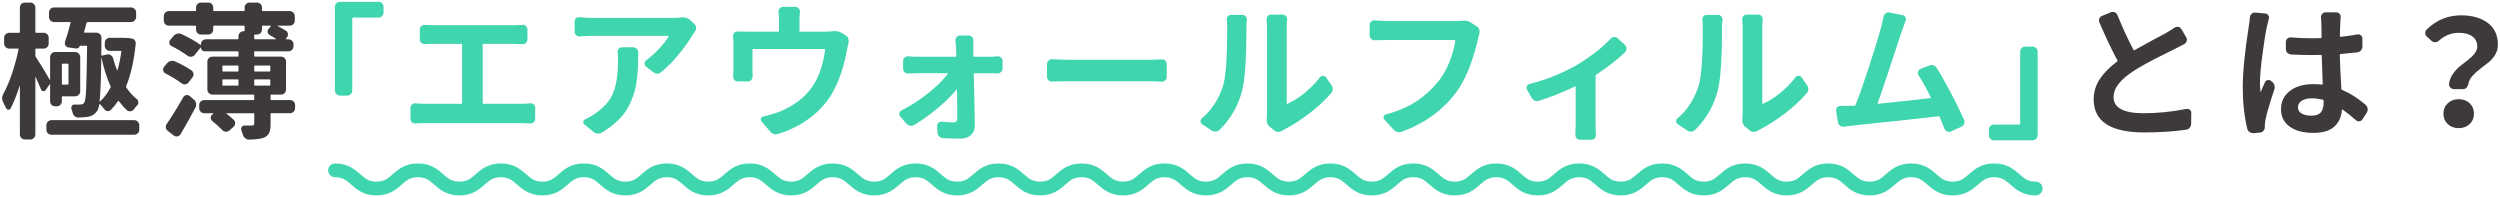 <?xml version="1.0" encoding="UTF-8"?><svg id="a" xmlns="http://www.w3.org/2000/svg" width="545" height="43" viewBox="0 0 545 43"><defs><style>.b{fill:#3e3a39;}.b,.c{stroke-width:0px;}.c{fill:#3fd5ae;}.d{fill:none;stroke:#3fd5ae;stroke-linecap:round;stroke-linejoin:round;stroke-width:3px;}</style></defs><path class="b" d="M10.926,18.374c0-.021-.011-.031-.031-.031-.021,0-.042.011-.062.031l-.875,1.25c-.125.188-.303.271-.531.25-.229-.021-.386-.146-.469-.375-.229-.542-.625-1.448-1.188-2.719,0-.021-.011-.031-.031-.031-.021,0-.031.011-.031.031v12.531c0,.292-.109.547-.328.766s-.475.328-.766.328h-1.188c-.312,0-.573-.109-.781-.328-.209-.219-.312-.474-.312-.766v-10.562c0-.021-.011-.031-.031-.031-.021,0-.031.011-.031.031-.625,1.958-1.281,3.594-1.969,4.906-.104.188-.266.276-.484.266-.219-.01-.381-.12-.484-.328-.188-.396-.396-.812-.625-1.25-.167-.312-.25-.625-.25-.938s.094-.635.281-.969c.688-1.25,1.322-2.75,1.906-4.5.583-1.75,1.052-3.479,1.406-5.188.021-.104-.021-.156-.125-.156h-1.906c-.312,0-.578-.109-.797-.328s-.328-.474-.328-.766v-1.25c0-.312.109-.573.328-.781.219-.208.484-.312.797-.312h2.156c.104,0,.156-.052.156-.156V1.655c0-.312.104-.573.312-.781.208-.208.469-.312.781-.312h1.188c.291,0,.547.104.766.312.219.208.328.469.328.781v5.344c0,.104.052.156.156.156h1.656c.312,0,.572.104.781.312.208.208.312.469.312.781v1.25c0,.292-.104.547-.312.766-.209.219-.469.328-.781.328h-1.656c-.104,0-.156.052-.156.156v1.406c0,.083.031.167.094.25.916,1.375,1.927,3.031,3.031,4.969.021.021.041.031.062.031.021,0,.031-.01.031-.031v-4.938c0-.292.104-.547.312-.766.208-.219.469-.328.781-.328h4.344c.312,0,.578.109.797.328s.328.474.328.766v7.469c0,.292-.109.547-.328.766s-.484.328-.797.328h-2.75c-.084,0-.125.052-.125.156v.906c0,.312-.109.578-.328.797s-.484.328-.797.328h-.344c-.312,0-.573-.109-.781-.328-.209-.219-.312-.484-.312-.797v-3.688ZM11.239,29.374c-.312,0-.578-.104-.797-.312-.219-.208-.328-.469-.328-.781v-1c0-.292.109-.547.328-.766s.484-.328.797-.328h18.031c.291,0,.547.109.766.328s.328.474.328.766v1c0,.312-.109.573-.328.781-.219.208-.475.312-.766.312H11.239ZM17.395,10.03c-.062.188-.172.333-.328.438-.156.104-.328.136-.516.094l-1.625-.219c-.292-.042-.511-.188-.656-.438-.146-.25-.178-.51-.094-.781.396-1.167.802-2.562,1.219-4.188.021-.083-.011-.125-.094-.125h-3.5c-.312,0-.578-.109-.797-.328s-.328-.484-.328-.797v-.938c0-.312.109-.578.328-.797s.484-.328.797-.328h16.75c.312,0,.578.109.797.328s.328.484.328.797v.938c0,.312-.109.578-.328.797s-.484.328-.797.328h-9.5c-.084,0-.136.042-.156.125-.062.229-.156.568-.281,1.016-.125.448-.219.787-.281,1.016-.021.104.021.156.125.156h2.594c.291,0,.541.109.75.328.208.219.312.474.312.766v.312l-.031,3.5c0,.083.041.115.125.094l1.094-.25c.291-.062.567-.016.828.141.26.156.432.38.516.672.229.854.521,1.729.875,2.625,0,.021.016.031.047.031s.047-.01.047-.031c.375-1.375.656-2.739.844-4.094,0-.083-.042-.125-.125-.125h-2.406c-.312,0-.573-.109-.781-.328-.209-.219-.312-.484-.312-.797v-.594c0-.312.104-.578.312-.797.208-.219.469-.328.781-.328h2.938c.833,0,1.458.052,1.875.156.271.042.484.172.641.391s.224.464.203.734c-.375,3.708-1.073,6.802-2.094,9.281-.042.104-.031.188.031.25.666,1,1.416,1.833,2.25,2.5.229.167.354.391.375.672.021.281-.062.526-.25.734-.25.271-.49.562-.719.875-.188.229-.428.37-.719.422-.292.052-.553-.026-.781-.234-.604-.542-1.198-1.208-1.781-2-.042-.062-.094-.062-.156,0-.479.708-1.011,1.354-1.594,1.938-.209.208-.453.292-.734.25-.281-.042-.516-.188-.703-.438-.312-.438-.625-.802-.938-1.094-.062-.062-.104-.042-.125.062-.104.646-.261,1.125-.469,1.438-.5.729-1.178,1.156-2.031,1.281-.542.083-1.24.136-2.094.156-.312,0-.584-.109-.812-.328-.229-.219-.375-.484-.438-.797-.062-.25-.136-.5-.219-.75-.084-.25-.058-.474.078-.672.135-.198.328-.297.578-.297.312.021.572.031.781.031.188,0,.344-.01.469-.031h.094c.354,0,.614-.135.781-.406.208-.333.349-1.344.422-3.031.072-1.688.141-4.771.203-9.25,0-.083-.053-.125-.156-.125h-1.344c-.042,0-.073.021-.094.062ZM14.926,13.999c0-.083-.053-.125-.156-.125h-1.156c-.084,0-.125.042-.125.125v4.312c0,.083.041.125.125.125h1.156c.104,0,.156-.042.156-.125v-4.312ZM24.083,19.092c.062-.062.072-.146.031-.25-.812-1.812-1.479-3.906-2-6.281,0-.021-.011-.021-.031,0-.062,4.833-.188,8-.375,9.5,0,.042.01.068.031.078.021.011.041.005.062-.016.812-.708,1.572-1.719,2.281-3.031Z"/><path class="b" d="M41.736,15.342c.25.167.396.406.438.719s-.031.583-.219.812l-.844,1.094c-.188.25-.433.391-.734.422s-.567-.047-.797-.234c-.979-.729-2.167-1.458-3.562-2.188-.25-.125-.396-.333-.438-.625-.021-.062-.031-.125-.031-.188,0-.208.062-.396.188-.562l.688-.812c.208-.25.474-.411.797-.484.323-.073.63-.047.922.078,1.375.625,2.573,1.281,3.594,1.969ZM63.205,21.811c.312,0,.578.104.797.312.219.208.328.469.328.781v.656c0,.312-.109.578-.328.797s-.484.328-.797.328h-4.094c-.083,0-.125.042-.125.125v2.25c0,.812-.094,1.432-.281,1.859-.188.427-.542.776-1.062,1.047-.688.292-1.802.448-3.344.469h-.031c-.292,0-.562-.104-.812-.312-.25-.208-.422-.469-.516-.781s-.203-.636-.328-.969c-.083-.25-.052-.484.094-.703s.344-.317.594-.297h1.625c.188-.021.317-.057.391-.109.073-.052.109-.161.109-.328v-2.125c0-.083-.042-.125-.125-.125h-5.938c-.021,0-.036.011-.047.031-.011.021-.005.031.016.031.625.479,1.167.938,1.625,1.375.229.208.333.464.312.766-.021.302-.146.558-.375.766l-.875.781c-.229.208-.495.302-.797.281-.302-.021-.558-.146-.766-.375-.646-.667-1.364-1.312-2.156-1.938-.229-.188-.349-.422-.359-.703s.089-.516.297-.703l.281-.219c.021-.021.026-.042.016-.062-.011-.021-.026-.031-.047-.031h-1.938c-.312,0-.578-.109-.797-.328s-.328-.484-.328-.797v-.656c0-.312.109-.573.328-.781.219-.208.484-.312.797-.312h10.75c.083,0,.125-.052.125-.156v-.906c0-.083-.042-.125-.125-.125h-8.969c-.312,0-.578-.109-.797-.328s-.328-.484-.328-.797v-6.062c0-.312.109-.573.328-.781.219-.208.484-.312.797-.312h5.5c.104,0,.156-.052.156-.156v-.875c0-.083-.052-.125-.156-.125h-7.219c-.229,0-.422-.078-.578-.234s-.234-.349-.234-.578c-.021-.021-.042-.031-.062-.031l-1.281,1.625c-.188.229-.433.359-.734.391s-.578-.036-.828-.203c-1.021-.75-2.188-1.458-3.5-2.125-.25-.125-.406-.323-.469-.594-.062-.271,0-.521.188-.75l.719-.844c.229-.271.505-.442.828-.516.323-.073.63-.036.922.109,1.688.792,3.062,1.573,4.125,2.344.062.062.094.042.094-.062v-.062c0-.312.109-.573.328-.781.219-.208.484-.312.797-.312h6.906c.104,0,.156-.052.156-.156v-.469c0-.312.104-.578.312-.797s.469-.328.781-.328h.094c.104,0,.156-.042.156-.125v-.938c0-.104-.052-.156-.156-.156h-6.531c-.104,0-.156.052-.156.156v.656c0,.312-.104.578-.312.797s-.469.328-.781.328h-1.562c-.312,0-.573-.109-.781-.328s-.312-.484-.312-.797v-.656c0-.104-.052-.156-.156-.156h-5.75c-.312,0-.578-.104-.797-.312-.219-.208-.328-.469-.328-.781v-.969c0-.312.109-.578.328-.797s.484-.328.797-.328h5.75c.104,0,.156-.042.156-.125v-.625c0-.312.104-.573.312-.781.208-.208.469-.312.781-.312h1.562c.312,0,.573.104.781.312.208.208.312.469.312.781v.625c0,.083.052.125.156.125h6.531c.104,0,.156-.042.156-.125v-.625c0-.312.104-.573.312-.781.208-.208.469-.312.781-.312h1.594c.312,0,.573.104.781.312.208.208.312.469.312.781v.625c0,.083.052.125.156.125h5.875c.312,0,.578.109.797.328s.328.484.328.797v.969c0,.312-.109.573-.328.781-.219.208-.484.312-.797.312h-2.594c-.021,0-.031.011-.031.031,0,.021.011.042.031.062.646.333,1.239.667,1.781,1,.25.146.396.37.438.672.042.302-.031.578-.219.828l-.219.25c-.062.083-.042.125.062.125h.469c.312,0,.578.104.797.312.219.208.328.469.328.781v.406c0,.312-.109.578-.328.797s-.484.328-.797.328h-7.281c-.104,0-.156.042-.156.125v.875c0,.104.052.156.156.156h5.688c.312,0,.573.104.781.312.208.208.312.469.312.781v6.062c0,.312-.104.578-.312.797s-.469.328-.781.328h-2.156c-.083,0-.125.042-.125.125v.906c0,.104.042.156.125.156h4.094ZM39.361,29.249c-.167.271-.391.432-.672.484-.281.052-.547-.005-.797-.172l-1.281-1c-.25-.167-.401-.406-.453-.719s.016-.594.203-.844c1.208-1.771,2.406-3.708,3.594-5.812.146-.25.354-.401.625-.453.271-.052.521.005.75.172l.938.812c.25.208.406.474.469.797.062.323.021.63-.125.922-.854,1.646-1.938,3.583-3.25,5.812ZM48.611,14.28c-.083,0-.125.042-.125.125v1.031c0,.104.042.156.125.156h3.219c.104,0,.156-.052.156-.156v-1.031c0-.083-.052-.125-.156-.125h-3.219ZM48.611,17.311c-.083,0-.125.052-.125.156v1.062c0,.083.042.125.125.125h3.219c.104,0,.156-.042.156-.125v-1.062c0-.104-.052-.156-.156-.156h-3.219ZM55.58,7.53c-.104,0-.156.042-.156.125v.75c0,.104.052.156.156.156h4.531c.021,0,.036-.01.047-.031.011-.021.005-.042-.016-.062-.417-.292-.854-.562-1.312-.812-.25-.146-.406-.354-.469-.625-.062-.271,0-.51.188-.719l.5-.594c.021-.021.026-.047.016-.078s-.036-.047-.078-.047h-1.719c-.104,0-.156.052-.156.156v.656c0,.312-.104.578-.312.797s-.469.328-.781.328h-.438ZM58.923,14.405c0-.083-.052-.125-.156-.125h-3.188c-.104,0-.156.042-.156.125v1.031c0,.104.052.156.156.156h3.188c.104,0,.156-.052.156-.156v-1.031ZM55.423,18.53c0,.083.052.125.156.125h3.188c.104,0,.156-.042.156-.125v-1.062c0-.104-.052-.156-.156-.156h-3.188c-.104,0-.156.052-.156.156v1.062Z"/><path class="c" d="M74.14,20.842c-.312,0-.578-.109-.797-.328s-.328-.484-.328-.797V1.499c0-.312.109-.573.328-.781.219-.208.484-.312.797-.312h8.375c.312,0,.572.104.781.312.208.208.312.469.312.781v1.25c0,.292-.104.547-.312.766-.209.219-.469.328-.781.328h-5.562c-.104,0-.156.052-.156.156v15.719c0,.312-.109.578-.328.797s-.475.328-.766.328h-1.562Z"/><path class="c" d="M105.231,22.499c0,.083.042.125.125.125h8.344c.604,0,1.229-.031,1.875-.094.292-.042.547.037.766.234.219.198.328.443.328.734v2.406c0,.292-.109.537-.328.734-.219.198-.474.287-.766.266-.604-.042-1.229-.062-1.875-.062h-21.094c-.75,0-1.427.021-2.031.062h-.062c-.271,0-.511-.083-.719-.25-.208-.208-.312-.458-.312-.75v-2.406c0-.292.109-.531.328-.719s.474-.271.766-.25c.625.062,1.302.094,2.031.094h8c.083,0,.125-.042.125-.125v-12.781c0-.104-.042-.156-.125-.156h-6.031c-.521,0-1.167.021-1.938.062-.312.021-.578-.073-.797-.281-.219-.208-.328-.458-.328-.75v-2.156c0-.292.109-.536.328-.734.219-.198.484-.286.797-.266.646.042,1.292.062,1.938.062h17.406c.521,0,1.156-.021,1.906-.062.021-.021.052-.031.094-.031.25,0,.469.094.656.281.229.208.344.458.344.75v2.156c0,.292-.109.542-.328.75-.219.208-.474.302-.766.281-.75-.042-1.386-.062-1.906-.062h-6.625c-.083,0-.125.052-.125.156v12.781Z"/><path class="c" d="M148.542,3.811c.104-.021.208-.031.312-.031.646,0,1.177.198,1.594.594l.938.875c.25.229.375.521.375.875,0,.271-.084.511-.25.719-.25.333-.438.604-.562.812-.792,1.333-1.803,2.75-3.031,4.25-1.229,1.5-2.5,2.781-3.812,3.844-.229.208-.5.312-.812.312h-.031c-.334-.021-.625-.135-.875-.344l-1.594-1.25c-.209-.167-.303-.385-.281-.656.021-.271.135-.489.344-.656,1.021-.75,1.989-1.62,2.906-2.609.916-.989,1.583-1.859,2-2.609.041-.083.021-.125-.062-.125h-16.531c-.792,0-1.729.042-2.812.125-.292.021-.547-.067-.766-.266-.219-.198-.328-.442-.328-.734v-2.25c0-.292.104-.531.312-.719.188-.146.406-.219.656-.219h.125c.958.104,1.896.156,2.812.156h17.25c.688,0,1.396-.031,2.125-.094ZM134.635,11.405c-.021-.292.062-.547.25-.766s.427-.328.719-.328h2.438c.291,0,.547.109.766.328s.328.474.328.766c0,1.188-.016,2.193-.047,3.016-.031.823-.109,1.755-.234,2.797-.125,1.042-.297,1.943-.516,2.703-.219.761-.521,1.583-.906,2.469-.386.886-.854,1.683-1.406,2.391-.553.708-1.234,1.417-2.047,2.125-.812.708-1.74,1.375-2.781,2-.229.146-.49.219-.781.219h-.125c-.334-.042-.636-.167-.906-.375l-2-1.625c-.188-.167-.261-.37-.219-.609.041-.239.177-.411.406-.516.812-.354,1.583-.802,2.312-1.344,1.916-1.333,3.203-2.864,3.859-4.594.656-1.729.984-4.021.984-6.875,0-.625-.031-1.219-.094-1.781Z"/><path class="c" d="M181.414,6.811c.208-.021.406-.031.594-.031.562,0,1.041.125,1.438.375l.875.531c.291.167.489.406.594.719.062.167.094.344.094.531,0,.125-.011.261-.031.406-.104.417-.219.906-.344,1.469-.604,3.521-1.594,6.542-2.969,9.062-1.188,2.188-2.823,4.083-4.906,5.688-2.084,1.604-4.448,2.812-7.094,3.625-.188.062-.365.094-.531.094-.479,0-.896-.208-1.25-.625l-1.875-2.188c-.167-.188-.209-.396-.125-.625.083-.229.25-.375.5-.438,1.271-.292,2.406-.625,3.406-1,1.416-.542,2.771-1.281,4.062-2.219,1.291-.938,2.364-2.031,3.219-3.281,1.416-2.021,2.354-4.708,2.812-8.062.021-.104-.021-.156-.125-.156h-15.594c-.084,0-.125.052-.125.156v4.531c0,.396.01.812.031,1.25,0,.312-.1.578-.297.797-.198.219-.453.328-.766.328h-2.188c-.292,0-.542-.114-.75-.344-.167-.208-.25-.438-.25-.688l.062-1.656v-5.562c0-.562-.021-1.104-.062-1.625-.021-.292.067-.536.266-.734.197-.198.442-.286.734-.266.604.021,1.322.031,2.156.031h6.719c.083,0,.125-.042.125-.125v-2.312c0-.667-.031-1.281-.094-1.844-.042-.292.036-.552.234-.781.197-.229.442-.344.734-.344h2.688c.291,0,.536.109.734.328.197.219.286.484.266.797-.062.667-.094,1.281-.094,1.844v2.312c0,.083.041.125.125.125h5.438c.604,0,1.125-.031,1.562-.094Z"/><path class="c" d="M212.192,12.217c0,.104.052.156.156.156h3.625c.375,0,.875-.031,1.5-.094.292-.021.547.068.766.266.219.198.328.443.328.734v1.656c0,.292-.109.542-.328.75-.219.208-.484.312-.797.312-.521-.021-.958-.031-1.312-.031h-3.688c-.104,0-.156.052-.156.156.146,5.854.219,9.636.219,11.344,0,.792-.281,1.448-.844,1.969-.562.521-1.312.781-2.25.781-1.208,0-2.489-.031-3.844-.094-.312-.021-.583-.141-.812-.359s-.354-.495-.375-.828l-.094-1.438c-.021-.271.073-.505.281-.703.208-.198.448-.286.719-.266,1,.104,1.864.156,2.594.156.542,0,.812-.323.812-.969,0-1-.021-3.073-.062-6.219,0-.021-.011-.036-.031-.047-.021-.01-.031-.005-.031.016-.688.854-1.536,1.755-2.547,2.703-1.011.948-2.104,1.865-3.281,2.75-1.177.886-2.328,1.662-3.453,2.328-.292.167-.594.219-.906.156s-.583-.219-.812-.469l-1.312-1.531c-.146-.146-.219-.323-.219-.531,0-.062.011-.125.031-.188.062-.271.208-.469.438-.594,2.021-1.021,3.948-2.26,5.781-3.719,1.833-1.458,3.281-2.885,4.344-4.281.062-.083.042-.125-.062-.125h-6.688c-.521,0-1.156.021-1.906.062-.292.021-.547-.073-.766-.281-.219-.208-.328-.458-.328-.75v-1.719c0-.292.109-.536.328-.734.219-.198.474-.286.766-.266.708.062,1.312.094,1.812.094h8.562c.083,0,.125-.052.125-.156,0-.458-.021-1.062-.062-1.812-.021-.479-.062-1-.125-1.562-.021-.292.067-.547.266-.766s.442-.328.734-.328h1.906c.292,0,.536.109.734.328s.286.474.266.766c-.021.479-.031,1-.031,1.562l.031,1.812Z"/><path class="c" d="M229.377,17.78c-.312.021-.578-.067-.797-.266-.219-.198-.328-.453-.328-.766v-2.812c0-.292.114-.542.344-.75.188-.188.416-.281.688-.281h.094c1.438.083,2.781.125,4.031.125h17.188c.75,0,1.625-.031,2.625-.094.312-.021.578.068.797.266.219.198.328.443.328.734v2.812c0,.312-.115.573-.344.781-.188.188-.417.281-.688.281h-.094c-1.125-.062-2-.094-2.625-.094h-17.188c-1.417,0-2.761.021-4.031.062Z"/><path class="c" d="M265.875,28.311c-.229.229-.511.354-.844.375-.333.021-.636-.062-.906-.25l-2.031-1.344c-.25-.167-.375-.385-.375-.656s.104-.489.312-.656c2.083-1.75,3.604-4.073,4.562-6.969.625-1.896.938-6.114.938-12.656,0-.708-.031-1.312-.094-1.812-.042-.292.031-.547.219-.766s.417-.328.688-.328h2.5c.292,0,.531.109.719.328s.271.474.25.766c-.062.646-.094,1.24-.094,1.781,0,6.771-.323,11.354-.969,13.75-.854,3.25-2.479,6.062-4.875,8.438ZM279.531,28.499c-.271.167-.562.25-.875.25h-.031c-.333,0-.614-.104-.844-.312l-.969-.781c-.458-.375-.688-.875-.688-1.5,0-.104.011-.208.031-.312.042-.438.062-.854.062-1.25V5.936l-.094-1.781c0-.25.083-.469.25-.656.188-.208.427-.312.719-.312h2.531c.292,0,.531.109.719.328s.271.474.25.766c-.062.583-.094,1.146-.094,1.688v16.594c0,.083.052.104.156.062,1.188-.521,2.417-1.292,3.688-2.312,1.271-1.021,2.406-2.177,3.406-3.469.167-.208.386-.312.656-.312s.489.104.656.312l1.188,1.719c.188.25.281.531.281.844,0,.354-.114.656-.344.906-1.312,1.521-2.901,2.995-4.766,4.422-1.864,1.427-3.661,2.578-5.391,3.453-.188.104-.354.208-.5.312Z"/><path class="c" d="M318.654,4.53c.146-.021.291-.031.438-.031.604,0,1.135.146,1.594.438l1.25.812c.271.167.458.406.562.719.041.146.062.297.062.453s-.021.308-.062.453c-.125.396-.229.802-.312,1.219-1.188,5.083-2.792,8.958-4.812,11.625-1.396,1.875-3.084,3.531-5.062,4.969-1.979,1.438-4.229,2.614-6.75,3.531-.209.062-.406.094-.594.094-.438,0-.834-.188-1.188-.562l-2-2.219c-.167-.167-.214-.37-.141-.609.072-.239.224-.391.453-.453,2.666-.729,4.911-1.698,6.734-2.906,1.822-1.208,3.4-2.646,4.734-4.312.979-1.229,1.786-2.646,2.422-4.25.635-1.604,1.067-3.156,1.297-4.656.021-.083-.011-.125-.094-.125h-14.781c-.875,0-1.771.021-2.688.062-.312,0-.578-.099-.797-.297-.219-.198-.328-.453-.328-.766v-2.281c0-.292.114-.542.344-.75.188-.167.406-.25.656-.25h.094c1.208.104,2.125.156,2.75.156h14.781c.521,0,1-.021,1.438-.062Z"/><path class="c" d="M351.12,8.436c.208-.229.458-.354.75-.375h.094c.25,0,.479.094.688.281l1.594,1.469c.229.229.344.5.344.812,0,.292-.104.542-.312.75-1.667,1.604-3.771,3.24-6.312,4.906-.083.062-.125.136-.125.219v10.531c0,.958.021,1.739.062,2.344.021.292-.062.547-.25.766s-.417.328-.688.328h-2.531c-.292,0-.536-.109-.734-.328s-.286-.474-.266-.766c.042-.792.062-1.573.062-2.344v-8.094c0-.104-.042-.135-.125-.094-2.771,1.312-5.386,2.354-7.844,3.125-.312.104-.62.094-.922-.031s-.536-.333-.703-.625l-1.031-1.781c-.062-.125-.094-.26-.094-.406,0-.104.021-.219.062-.344.104-.25.292-.406.562-.469,1.812-.438,3.656-1.042,5.531-1.812,1.875-.771,3.438-1.521,4.688-2.25,1.438-.854,2.828-1.797,4.172-2.828s2.453-2.026,3.328-2.984Z"/><path class="c" d="M369.555,28.311c-.229.229-.511.354-.844.375-.334.021-.636-.062-.906-.25l-2.031-1.344c-.25-.167-.375-.385-.375-.656s.104-.489.312-.656c2.083-1.75,3.604-4.073,4.562-6.969.625-1.896.938-6.114.938-12.656,0-.708-.031-1.312-.094-1.812-.042-.292.031-.547.219-.766s.416-.328.688-.328h2.5c.291,0,.531.109.719.328s.271.474.25.766c-.062.646-.094,1.24-.094,1.781,0,6.771-.323,11.354-.969,13.75-.854,3.25-2.479,6.062-4.875,8.438ZM383.211,28.499c-.271.167-.562.25-.875.25h-.031c-.334,0-.615-.104-.844-.312l-.969-.781c-.459-.375-.688-.875-.688-1.5,0-.104.01-.208.031-.312.041-.438.062-.854.062-1.25V5.936l-.094-1.781c0-.25.083-.469.25-.656.188-.208.427-.312.719-.312h2.531c.291,0,.531.109.719.328s.271.474.25.766c-.062.583-.094,1.146-.094,1.688v16.594c0,.083.052.104.156.062,1.188-.521,2.416-1.292,3.688-2.312,1.271-1.021,2.406-2.177,3.406-3.469.166-.208.385-.312.656-.312s.489.104.656.312l1.188,1.719c.188.25.281.531.281.844,0,.354-.115.656-.344.906-1.312,1.521-2.901,2.995-4.766,4.422-1.865,1.427-3.662,2.578-5.391,3.453-.188.104-.354.208-.5.312Z"/><path class="c" d="M428.177,26.155c.062.146.094.292.094.438s-.031.281-.094.406c-.104.292-.302.5-.594.625l-2.281,1.031c-.146.062-.292.094-.438.094-.125,0-.261-.031-.406-.094-.271-.125-.458-.323-.562-.594-.375-.938-.729-1.812-1.062-2.625-.021-.083-.083-.114-.188-.094-4.688.542-10.958,1.219-18.812,2.031-.271.021-.906.104-1.906.25-.292.021-.562-.057-.812-.234-.25-.177-.396-.422-.438-.734l-.406-2.469v-.188c0-.208.073-.406.219-.594.188-.208.427-.312.719-.312,1.021-.021,1.823-.031,2.406-.031l.719-.031c.104,0,.167-.052.188-.156.854-2.167,1.849-5,2.984-8.5s1.974-6.229,2.516-8.188c.271-1,.469-1.864.594-2.594.062-.292.219-.521.469-.688.167-.146.354-.219.562-.219.083,0,.156.011.219.031l2.938.594c.271.062.469.219.594.469s.136.5.031.75c-.271.708-.583,1.562-.938,2.562-2.708,8.292-4.427,13.427-5.156,15.406-.021.021-.021.047,0,.078s.052.047.094.047c3.438-.333,7.239-.75,11.406-1.25.083-.021.104-.073.062-.156-.958-1.979-1.844-3.583-2.656-4.812-.167-.229-.208-.479-.125-.75.083-.271.25-.469.5-.594l1.969-.781c.292-.125.594-.141.906-.047s.552.287.719.578c.979,1.562,2.031,3.422,3.156,5.578s2.062,4.078,2.812,5.766Z"/><path class="c" d="M443.081,10.155c.312,0,.578.109.797.328s.328.474.328.766v18.25c0,.292-.109.547-.328.766s-.484.328-.797.328h-8.406c-.312,0-.573-.109-.781-.328s-.312-.474-.312-.766v-1.25c0-.312.104-.573.312-.781s.469-.312.781-.312h5.562c.104,0,.156-.052.156-.156v-15.75c0-.292.109-.547.328-.766s.474-.328.766-.328h1.594Z"/><path class="b" d="M474.047,6.03c.25-.167.521-.224.812-.172.291.052.51.203.656.453l1.062,1.781c.166.25.208.526.125.828-.084.302-.25.526-.5.672-.625.333-1.354.708-2.188,1.125-.062.042-.636.328-1.719.859-1.084.531-1.901.938-2.453,1.219-.553.281-1.297.683-2.234,1.203-.938.521-1.75,1-2.438,1.438-1.417.917-2.506,1.844-3.266,2.781-.761.938-1.141,1.927-1.141,2.969,0,2.333,2.197,3.5,6.594,3.5,2.979,0,6.072-.312,9.281-.938.291-.042.547.026.766.203.219.177.317.401.297.672l-.031,2.375c0,.312-.104.594-.312.844-.209.25-.469.396-.781.438-2.792.396-5.823.594-9.094.594-7.375,0-11.062-2.396-11.062-7.188,0-1.646.447-3.135,1.344-4.469.896-1.333,2.156-2.604,3.781-3.812.083-.062.104-.135.062-.219-1.167-2.146-2.479-4.906-3.938-8.281-.125-.292-.131-.578-.016-.859.114-.281.307-.474.578-.578l1.969-.812c.125-.042.26-.062.406-.062.146,0,.281.031.406.094.291.125.489.323.594.594.938,2.396,2.104,4.938,3.5,7.625.041.083.104.094.188.031,1.021-.583,2.375-1.328,4.062-2.234s2.583-1.38,2.688-1.422c.979-.583,1.646-1,2-1.25Z"/><path class="b" d="M490.482,3.78c.021-.312.146-.567.375-.766.229-.198.489-.286.781-.266l2.188.188c.292.042.516.177.672.406.156.229.192.479.109.75-.146.583-.292,1.177-.438,1.781-.271,1.229-.589,3.214-.953,5.953-.364,2.74-.547,4.839-.547,6.297,0,.729.042,1.365.125,1.906,0,.021.011.031.031.031s.031-.01.031-.031c.208-.542.511-1.239.906-2.094.104-.25.292-.406.562-.469s.521-.01.75.156l.219.188c.271.208.448.474.531.797.083.323.073.641-.031.953-1,2.958-1.636,5.125-1.906,6.5-.104.521-.156.938-.156,1.25v.406c0,.312-.104.583-.312.812-.208.229-.458.354-.75.375l-1.375.125h-.125c-.271,0-.531-.083-.781-.25-.25-.188-.417-.438-.5-.75-.646-2.729-.969-5.75-.969-9.062,0-3.271.438-7.667,1.312-13.188.125-.812.208-1.479.25-2ZM515.732,22.874c.229.208.364.479.406.812.021.062.031.115.031.156,0,.25-.073.49-.219.719l-.938,1.469c-.167.229-.391.365-.672.406-.281.042-.536-.042-.766-.25-.979-.875-1.948-1.646-2.906-2.312-.062-.062-.104-.042-.125.062-.125,1.562-.688,2.792-1.688,3.688s-2.5,1.344-4.5,1.344c-2.208,0-3.942-.453-5.203-1.359s-1.891-2.182-1.891-3.828c0-1.625.636-2.938,1.906-3.938s2.979-1.5,5.125-1.5c.75,0,1.396.031,1.938.094.083.021.125-.01.125-.094-.104-2.396-.177-4.469-.219-6.219,0-.104-.042-.156-.125-.156-.479.021-1.188.031-2.125.031-1.479,0-2.958-.042-4.438-.125-.312-.021-.578-.141-.797-.359s-.328-.484-.328-.797v-1.562c0-.292.109-.542.328-.75.219-.208.484-.292.797-.25,1.458.125,2.938.188,4.438.188.938,0,1.636-.01,2.094-.031.083-.021.125-.073.125-.156,0-.375-.005-.823-.016-1.344-.011-.521-.016-.942-.016-1.266s-.011-.578-.031-.766c0-.229-.021-.562-.062-1-.021-.292.067-.547.266-.766s.442-.328.734-.328h2.312c.292,0,.536.109.734.328s.276.474.234.766c-.021.312-.042.636-.062.969-.062,1.354-.094,2.406-.094,3.156,0,.083.052.125.156.125,1.438-.167,2.656-.344,3.656-.531.292-.042.547.031.766.219s.328.417.328.688v1.719c0,.312-.104.594-.312.844s-.469.396-.781.438c-1.25.146-2.479.271-3.688.375-.104,0-.156.052-.156.156.042,1.854.156,4.333.344,7.438,0,.104.052.177.156.219,1.75.729,3.469,1.823,5.156,3.281ZM506.544,22.342v-.406c0-.083-.052-.146-.156-.188-.812-.208-1.614-.312-2.406-.312-.917,0-1.651.177-2.203.531-.552.354-.828.823-.828,1.406,0,.604.271,1.062.812,1.375s1.261.469,2.156.469c.938,0,1.609-.239,2.016-.719.406-.479.609-1.198.609-2.156Z"/><path class="b" d="M538.105,18.311c-.062.312-.198.578-.406.797-.209.219-.459.328-.75.328h-1.906c-.334,0-.615-.109-.844-.328-.229-.219-.334-.484-.312-.797.083-.75.349-1.458.797-2.125.447-.667.963-1.239,1.547-1.719.583-.479,1.166-.938,1.75-1.375.583-.438,1.072-.906,1.469-1.406.396-.5.594-1.01.594-1.531,0-.958-.359-1.698-1.078-2.219-.719-.521-1.703-.781-2.953-.781-1.604,0-3.053.573-4.344,1.719-.229.208-.495.318-.797.328-.303.011-.568-.088-.797-.297l-1-.906c-.25-.229-.375-.51-.375-.844,0-.271.104-.51.312-.719,2.104-2.062,4.604-3.094,7.5-3.094,2.416,0,4.359.552,5.828,1.656,1.469,1.104,2.203,2.688,2.203,4.75,0,.792-.198,1.516-.594,2.172-.396.656-.891,1.224-1.484,1.703-.594.479-1.193.943-1.797,1.391-.604.448-1.156.953-1.656,1.516s-.803,1.156-.906,1.781ZM533.605,27.046c-.625-.594-.938-1.349-.938-2.266s.312-1.672.938-2.266,1.422-.891,2.391-.891,1.766.297,2.391.891.938,1.349.938,2.266-.312,1.672-.938,2.266-1.422.891-2.391.891-1.766-.297-2.391-.891Z"/><path class="d" d="M73.038,37.135c4.52,0,4.52,3.96,9.041,3.96s4.521-3.96,9.041-3.96,4.52,3.96,9.039,3.96,4.52-3.96,9.041-3.96,4.521,3.96,9.041,3.96,4.52-3.96,9.04-3.96,4.521,3.96,9.042,3.96,4.52-3.96,9.041-3.96,4.52,3.96,9.041,3.96,4.521-3.96,9.042-3.96,4.52,3.96,9.041,3.96,4.522-3.96,9.043-3.96,4.52,3.96,9.041,3.96,4.521-3.96,9.043-3.96,4.521,3.96,9.041,3.96,4.521-3.96,9.042-3.96,4.521,3.96,9.042,3.96,4.521-3.96,9.042-3.96,4.521,3.96,9.041,3.96,4.519-3.96,9.037-3.96,4.521,3.96,9.041,3.96,4.519-3.96,9.039-3.96,4.52,3.96,9.041,3.96,4.52-3.96,9.04-3.96,4.521,3.96,9.043,3.96,4.52-3.96,9.04-3.96,4.522,3.96,9.043,3.96,4.522-3.96,9.044-3.96,4.522,3.96,9.043,3.96,4.522-3.96,9.043-3.96,4.522,3.96,9.044,3.96,4.523-3.96,9.046-3.96,4.522,3.96,9.044,3.96,4.522-3.96,9.043-3.96,4.521,3.96,9.043,3.96,4.522-3.96,9.043-3.96,4.523,3.96,9.045,3.96,4.524-3.96,9.049-3.96,4.523,3.96,9.046,3.96,4.526-3.96,9.052-3.96,4.526,3.96,9.052,3.96"/></svg>